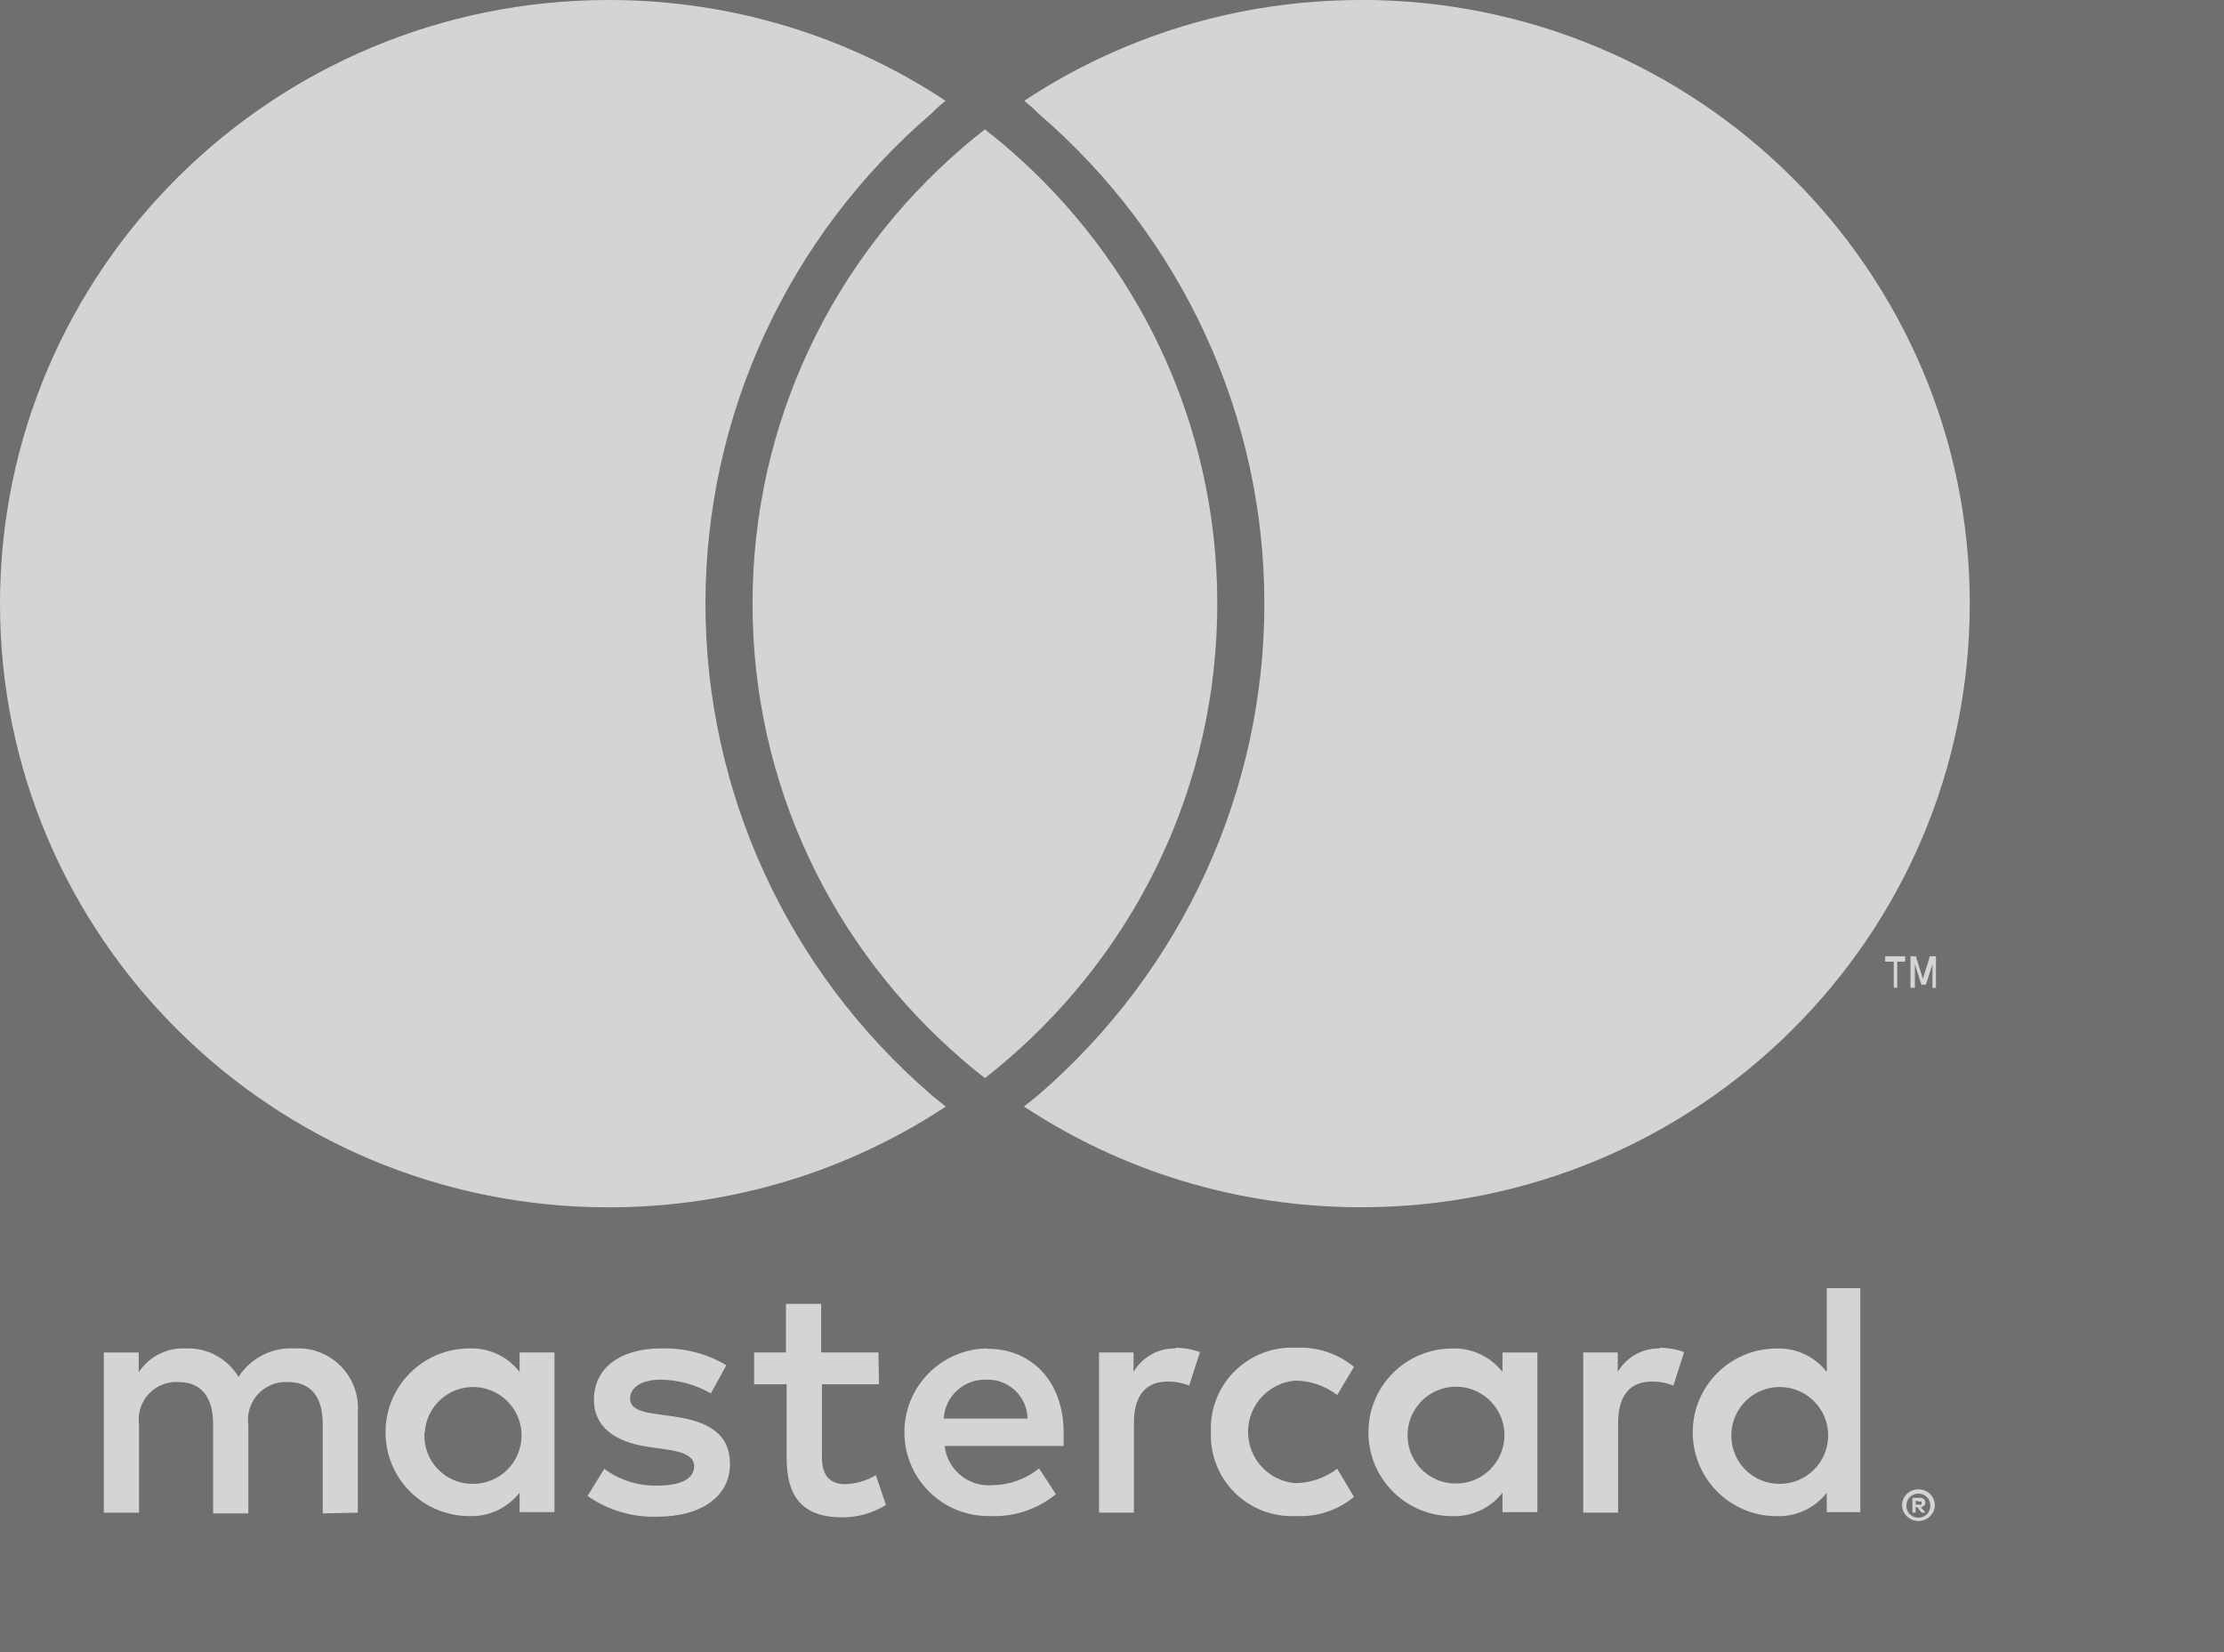 <svg width="35" height="26" viewBox="0 0 35 26" fill="none" fill-opacity="0.7" xmlns="http://www.w3.org/2000/svg"><rect x="0" y="0" width="35" height="26" fill="#333333" stroke="none"/><g fill="#fff"><path d="m5.631 23.805v-1.582c.019-.269-.079-.533-.269-.725s-.453-.293-.722-.277c-.355-.023-.695.149-.886.448-.175-.291-.494-.463-.833-.448-.295-.015-.576.128-.738.375v-.311h-.549v2.521h.554v-1.387c-.024-.175.031-.351.151-.48.119-.13.29-.199.466-.19.364 0 .549.237.549.665v1.403h.554v-1.398c-.023-.174.033-.35.152-.479.119-.129.29-.199.465-.191.375 0 .554.237.554.665v1.403zm8.194-2.521h-.902v-.765h-.554v.765h-.501v.501h.512v1.16c0 .585.227.934.876.934.242.001.48-.067.686-.195l-.158-.469c-.147.088-.314.137-.485.142-.264 0-.364-.169-.364-.422v-1.15h.897zm4.679-.063c-.272-.008-.527.134-.665.369v-.306h-.543v2.521h.549v-1.414c0-.417.179-.649.527-.649.117-.002.234.02.343.063l.169-.527c-.125-.045-.257-.068-.39-.069zm-7.073.264c-.311-.185-.668-.276-1.029-.264-.638 0-1.055.306-1.055.807 0 .411.306.665.87.744l.264.037c.301.042.443.121.443.264 0 .195-.2.306-.575.306-.301.009-.597-.084-.839-.264l-.264.427c.32.223.702.338 1.092.327.728 0 1.15-.343 1.15-.823s-.332-.675-.881-.754l-.264-.037c-.237-.032-.427-.079-.427-.248 0-.169.179-.295.48-.295.278.003.55.078.791.216zm14.693-.264c-.272-.008-.527.134-.665.369v-.306h-.543v2.521h.549v-1.414c0-.417.179-.649.527-.649.117-.002.234.02.343.063l.169-.527c-.125-.045-.257-.068-.39-.069zm-7.068 1.319c-.013.358.125.706.381.956.256.251.606.382.964.362.329.017.653-.091.907-.301l-.264-.443c-.19.145-.421.224-.659.227-.42-.034-.744-.385-.744-.807 0-.422.324-.773.744-.807.238.003.47.082.659.227l.264-.443c-.254-.21-.578-.317-.907-.301-.358-.02-.708.111-.964.362-.256.251-.394.598-.381.956zm5.138 0v-1.255h-.549v.306c-.189-.243-.483-.381-.791-.369-.728 0-1.319.59-1.319 1.319s.59 1.319 1.319 1.319c.308.011.602-.126.791-.369v.306h.549zm-2.041 0c.024-.414.375-.732.789-.717.414.016.74.359.734.774-.007.415-.344.748-.758.75-.211.003-.414-.083-.559-.236-.145-.153-.22-.36-.206-.571zm-6.62-1.319c-.728.01-1.31.609-1.3 1.337.01.728.609 1.31 1.337 1.3.379.019.753-.103 1.047-.343l-.264-.406c-.208.167-.466.26-.733.264-.377.032-.711-.241-.754-.617h1.873c0-.069 0-.137 0-.211 0-.791-.491-1.319-1.197-1.319zm0 .491c.166-.004.326.059.446.174s.189.272.192.438h-1.319c.02-.352.317-.624.67-.612zm13.743.833v-2.273h-.527v1.319c-.189-.243-.483-.381-.791-.369-.728 0-1.319.59-1.319 1.319s.59 1.319 1.319 1.319c.308.011.602-.126.791-.369v.306h.527zm.915.894c.034-0.0.068.006.1.018.03.012.058.03.082.053.023.023.042.05.055.079.027.062.027.133 0 .195-.013.03-.032.056-.055.079-.024.023-.051.04-.082.053-.032.014-.066.021-.1.021-.102-.001-.195-.06-.237-.153-.027-.062-.027-.133 0-.195.013-.03.032-.056.055-.079.024-.023.051-.04.082-.053.034-.014.071-.02.108-.018zm0 .446c.026 0.0.052-.005.076-.016.023-.01.043-.024.061-.042.068-.075.068-.189 0-.264-.017-.018-.038-.032-.061-.042-.024-.011-.05-.016-.076-.016-.026 0-.052.006-.076.016-.024.01-.045.024-.063.042-.068.075-.068.189 0 .264.018.018.04.032.063.042.027.011.055.017.084.016zm.016-.314c.025-.001.049.006.069.021.016.014.025.034.024.055.001.018-.006.035-.018.047-.015.014-.035.022-.055.024l.076.087h-.061l-.071-.087h-.024v.087h-.05v-.232zm-.058.045v.063h.058c.01.003.021.003.032 0 .004-.007.004-.016 0-.024.004-.007.004-.016 0-.024-.01-.003-.021-.003-.032 0zm-2.901-1.071c.024-.414.375-.732.789-.717.414.016.74.359.734.774-.007.415-.344.748-.758.75-.211.003-.414-.083-.559-.236-.145-.153-.22-.36-.206-.571zm-18.522 0v-1.261h-.549v.306c-.189-.243-.483-.381-.791-.369-.728 0-1.319.59-1.319 1.319s.59 1.319 1.319 1.319c.308.011.602-.126.791-.369v.306h.549zm-2.041 0c.024-.414.375-.732.789-.717.414.016.74.359.734.774-.007.415-.344.748-.758.75-.212.004-.416-.081-.562-.234-.146-.153-.222-.361-.208-.573z"/><path d="m29.858 15.545v-.411h.124v-.085h-.314v.085h.135v.411zm.609 0v-.496h-.095l-.111.355-.111-.355h-.084v.496h.069v-.372l.103.323h.071l.103-.323v.376z"/><path d="m14.651 17.227c.075.063.155.126.234.187-1.52 1.003-3.345 1.586-5.305 1.586-5.292.001-9.58-4.252-9.58-9.499 0-5.246 4.288-9.501 9.579-9.501 1.961 0 3.786.584 5.302 1.586-.077.065-.155.126-.213.192-2.268 1.943-3.566 4.761-3.566 7.722 0 2.961 1.293 5.778 3.55 7.726zm6.77-17.227c-1.963 0-3.786.584-5.302 1.586.077.065.155.126.213.192 2.268 1.943 3.566 4.761 3.566 7.722 0 2.959-1.293 5.774-3.55 7.726-.075.063-.155.126-.234.187 1.52 1.003 3.343 1.586 5.305 1.586 5.292.001 9.58-4.252 9.58-9.499 0-5.245-4.288-9.501-9.579-9.501zm-5.921 2.037c-.124.096-.244.192-.362.296-2.02 1.741-3.295 4.304-3.295 7.168 0 2.865 1.275 5.427 3.295 7.168.116.102.239.202.362.297.124-.095.244-.195.362-.297 2.019-1.741 3.295-4.303 3.295-7.168 0-2.863-1.275-5.427-3.295-7.168-.116-.102-.238-.2-.362-.296z"/></g></svg>
